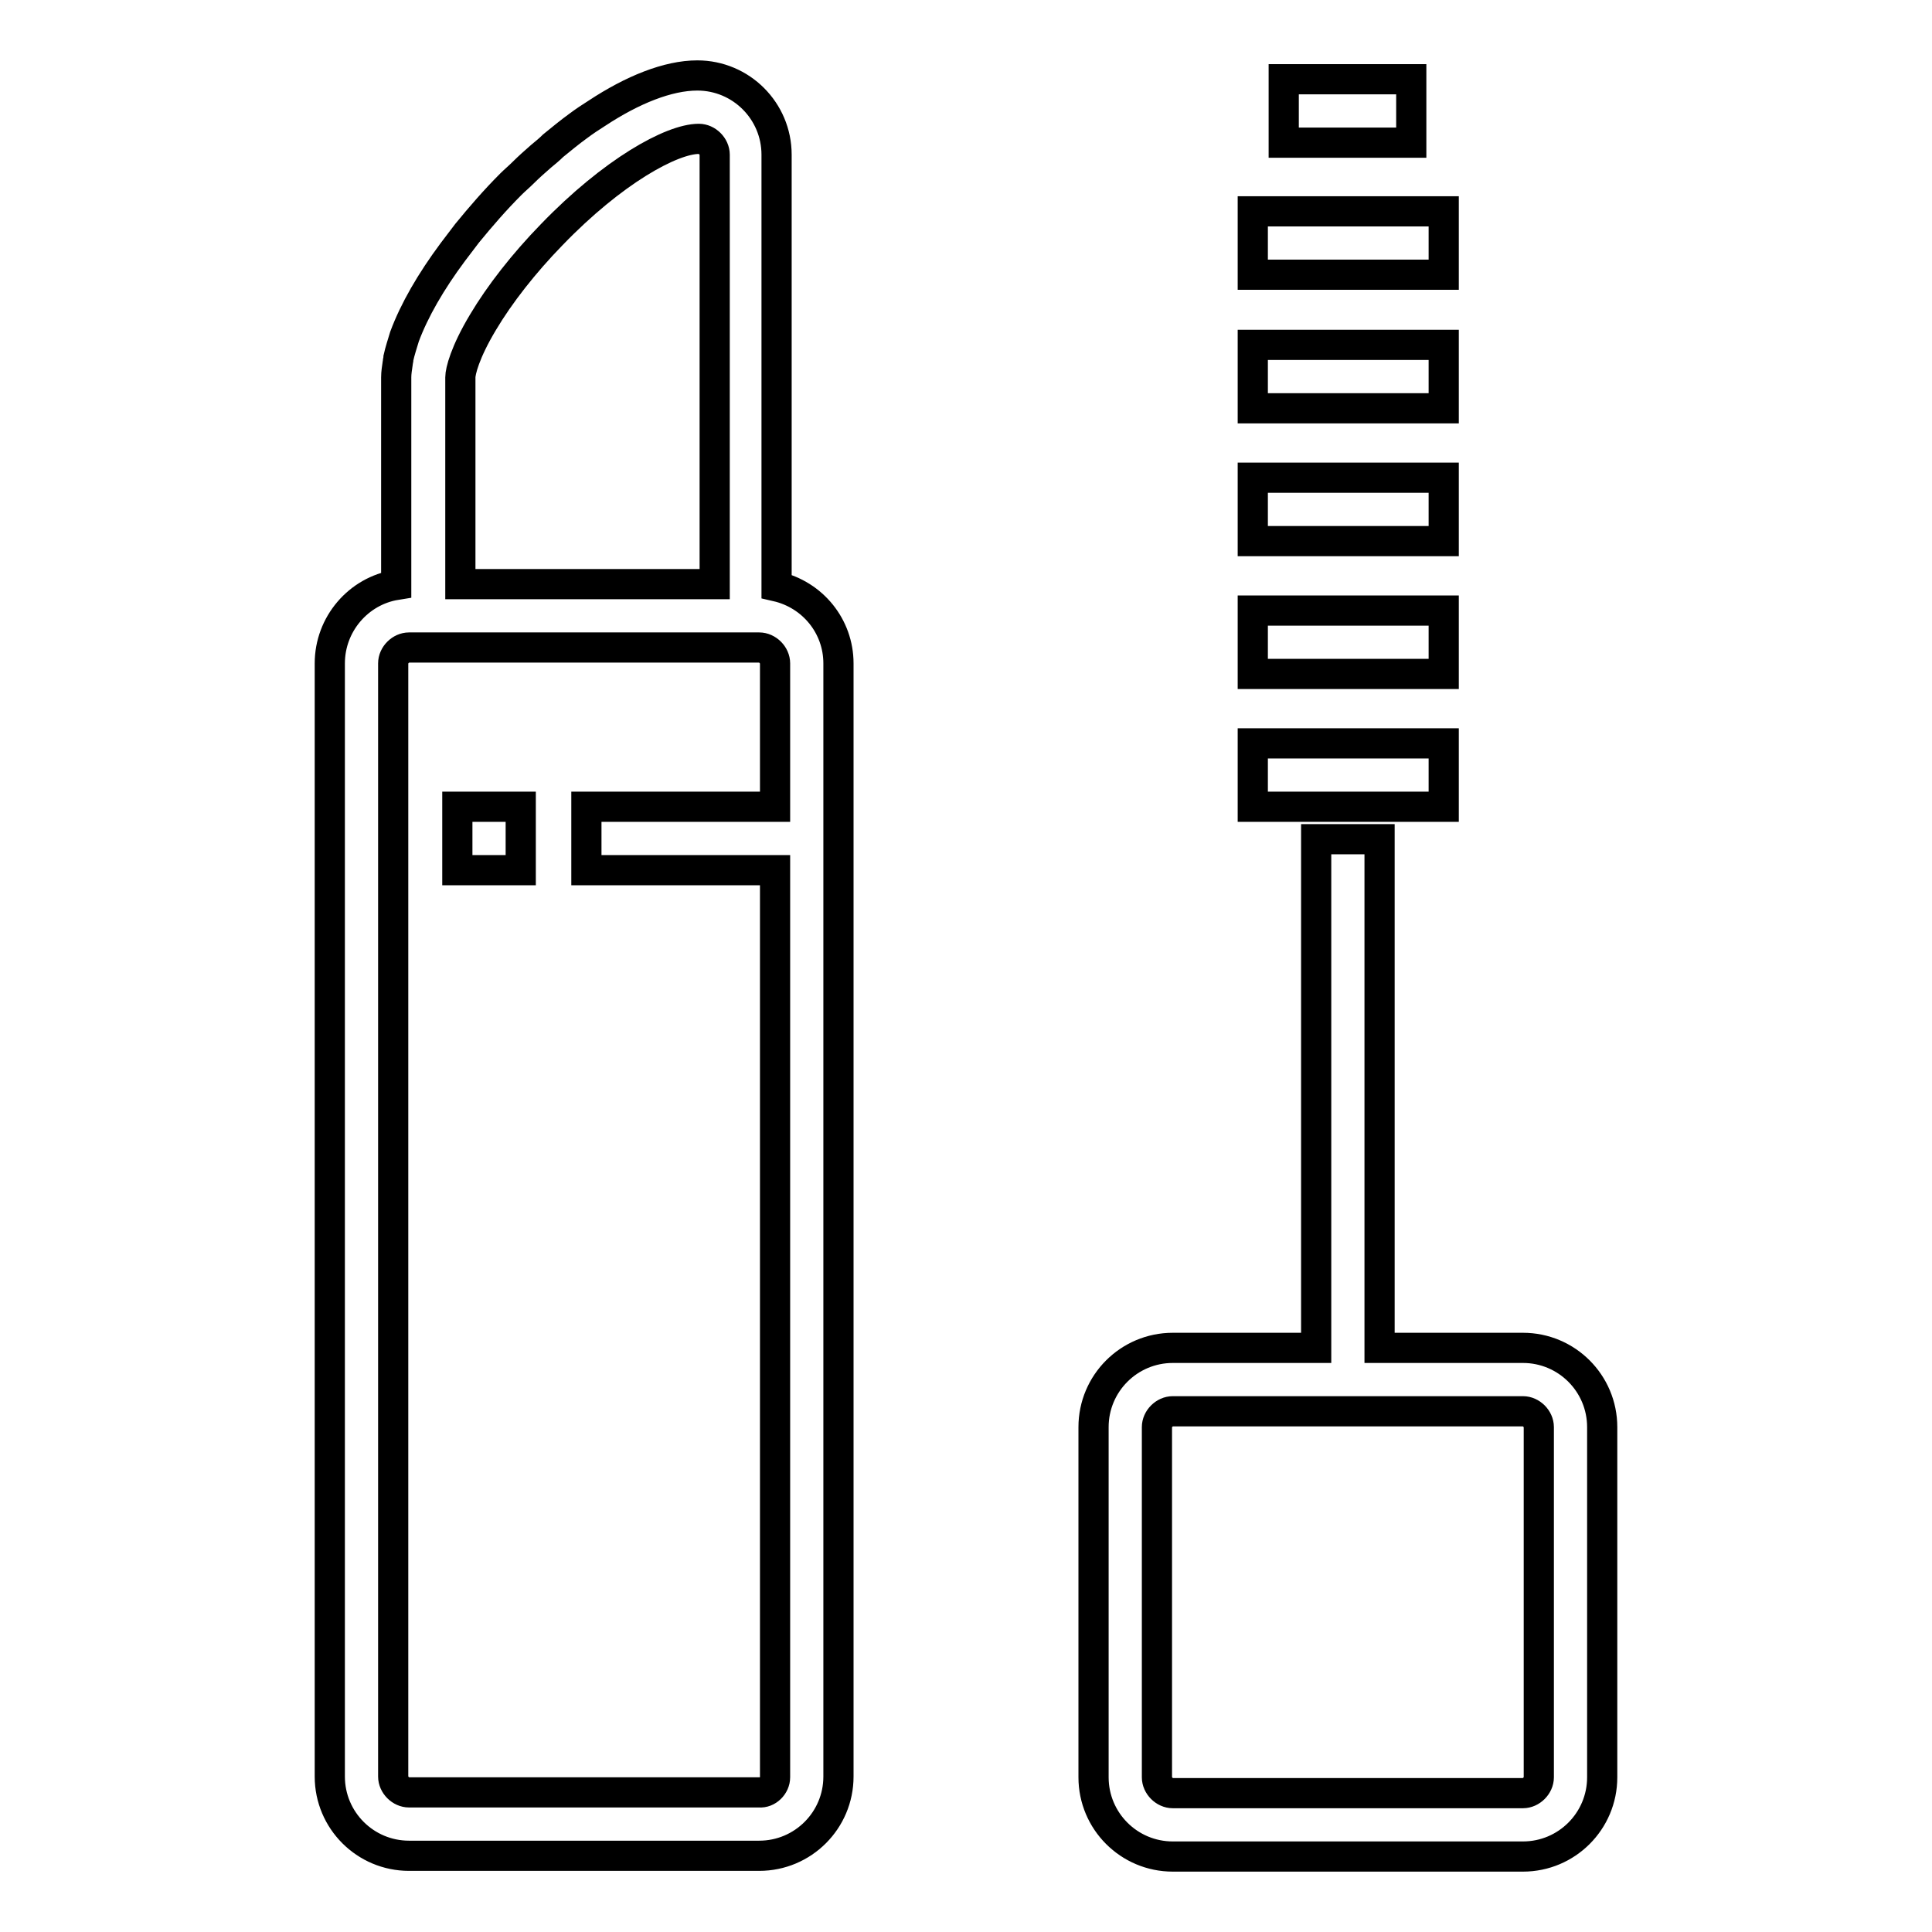 <?xml version="1.0" encoding="utf-8"?>
<!-- Svg Vector Icons : http://www.onlinewebfonts.com/icon -->
<!DOCTYPE svg PUBLIC "-//W3C//DTD SVG 1.1//EN" "http://www.w3.org/Graphics/SVG/1.1/DTD/svg11.dtd">
<svg version="1.1" xmlns="http://www.w3.org/2000/svg" xmlns:xlink="http://www.w3.org/1999/xlink" x="0px" y="0px" viewBox="0 0 256 256" enable-background="new 0 0 256 256" xml:space="preserve">
<g> <path stroke-width="4" fill-opacity="0" stroke="#000000"  d="M69,115.3h-8.4v-8.4H69V115.3z M111.1,87.9v147.5c0,5.8-4.7,10.5-10.5,10.5H54.2c-5.8,0-10.5-4.7-10.5-10.5 V87.9c0-5.2,3.8-9.6,8.8-10.4V50c0-0.6,0.1-1.2,0.2-1.9c0-0.2,0.1-0.4,0.1-0.7c0.2-0.9,0.5-1.8,0.8-2.8c1.3-3.5,3.5-7.3,6.4-11.2 c0.6-0.8,1.3-1.7,1.9-2.5c1.8-2.2,3.7-4.4,5.8-6.5c0.5-0.5,1.1-1,1.6-1.5c0.8-0.8,1.6-1.5,2.4-2.2c0.6-0.5,1.1-0.9,1.6-1.4 c1.1-0.9,2.2-1.8,3.3-2.6c0.8-0.6,1.7-1.2,2.5-1.7c4.7-3.1,9.4-5,13.3-5c5.8,0,10.5,4.7,10.5,10.5v57.2 C107.7,78.8,111.1,83,111.1,87.9L111.1,87.9z M61,77.4h33.7V20.5c0-1.1-1-2.1-2.1-2.1c-3.6,0-11.4,4.3-19.5,12.7 c-3.7,3.8-6.9,7.9-9.1,11.6c-2.4,4-3,6.5-3,7.3L61,77.4L61,77.4z M102.7,235.5V115.3h-25v-8.4h25v-19c0-1.1-1-2.1-2.1-2.1H54.2 c-1.1,0-2.1,1-2.1,2.1v147.5c0,1.1,1,2.1,2.1,2.1h46.4C101.7,237.6,102.7,236.6,102.7,235.5z M201.8,178.6h-19v-67.4h-8.4v67.4h-19 c-5.8,0-10.5,4.7-10.5,10.5v46.4c0,5.8,4.7,10.5,10.5,10.5h46.4c5.8,0,10.5-4.7,10.5-10.5v-46.4 C212.3,183.3,207.6,178.6,201.8,178.6z M203.9,235.5c0,1.1-1,2.1-2.1,2.1h-46.4c-1.1,0-2.1-1-2.1-2.1v-46.4c0-1.1,1-2.1,2.1-2.1 h46.4c1.1,0,2.1,1,2.1,2.1V235.5z M191.2,54.1H166v-8.4h25.3V54.1z M191.2,36.4H166V28h25.3V36.4z M191.2,106.9H166v-8.4h25.3 V106.9z M187,18.9h-16.9v-8.4H187V18.9z M191.2,71.7H166v-8.4h25.3V71.7z M191.2,89.3H166v-8.4h25.3V89.3z"/></g>
</svg>